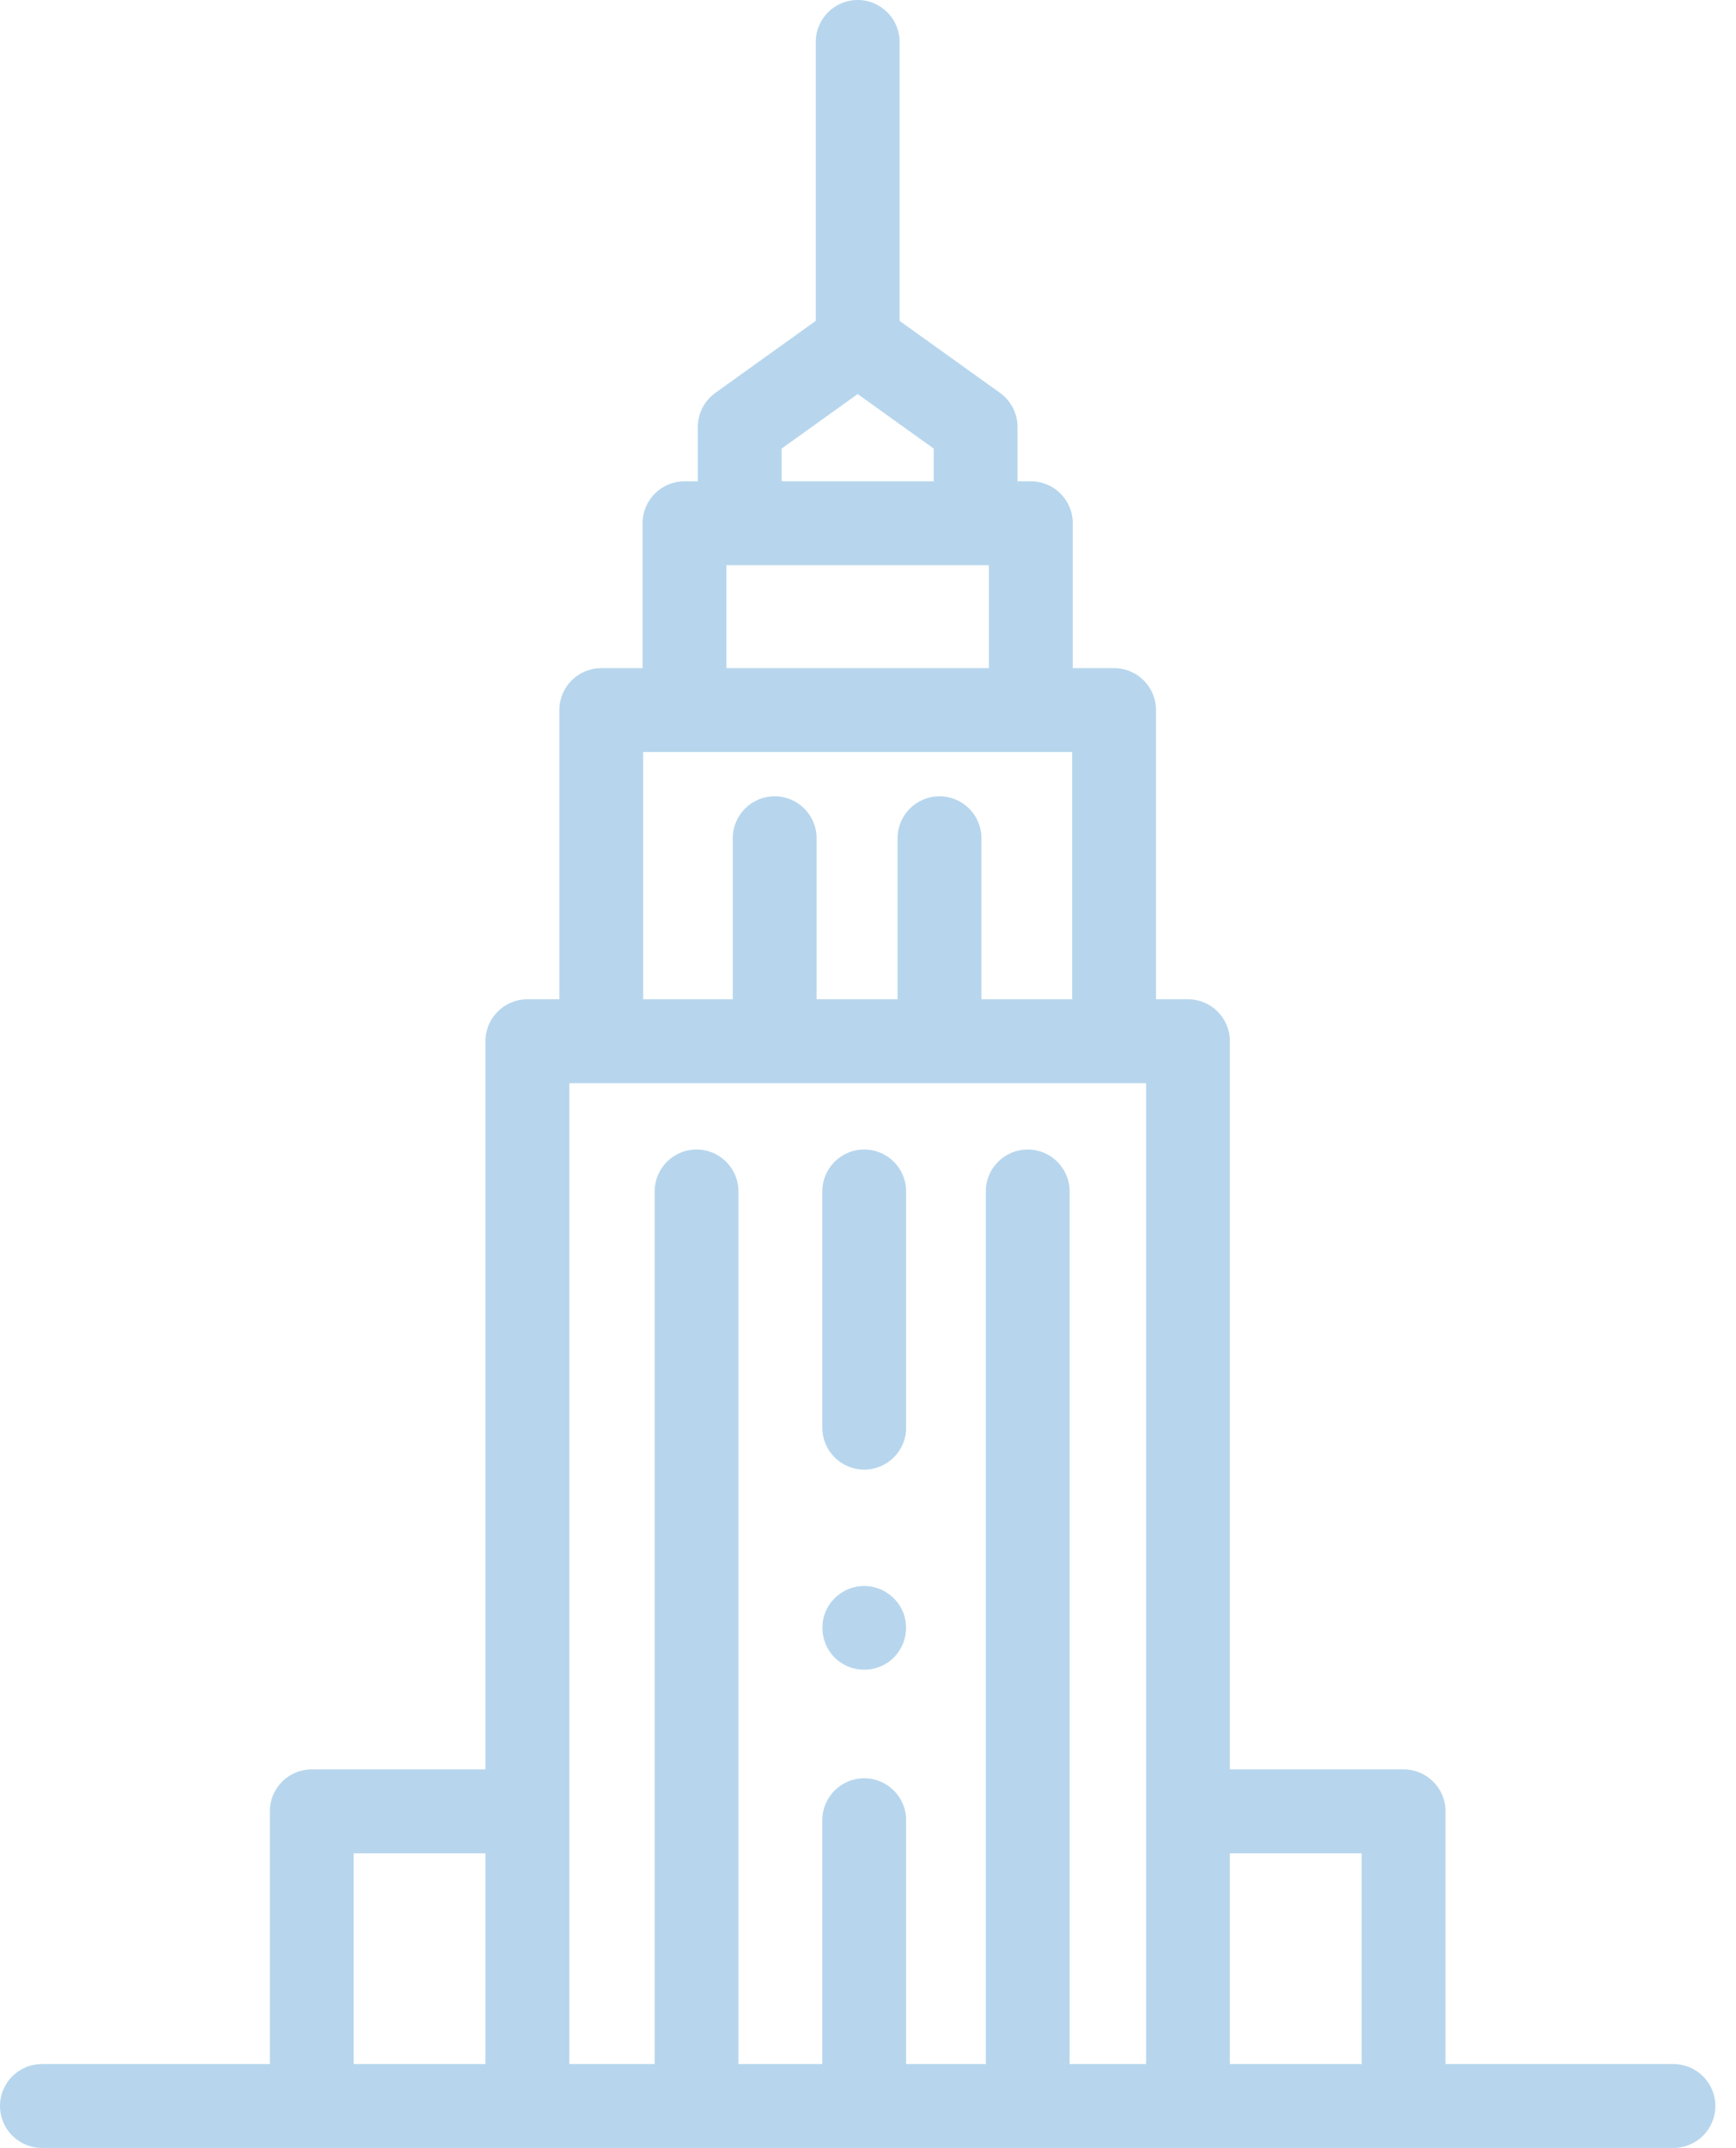 <svg width="55" height="68" viewBox="0 0 55 68" fill="none" xmlns="http://www.w3.org/2000/svg">
<path d="M53.018 65.344H45.797V57.344C45.797 56.61 45.203 56.016 44.469 56.016H38.965V32.964C38.965 32.23 38.37 31.635 37.637 31.635H36.625V22.481C36.625 21.747 36.03 21.152 35.297 21.152H33.988V16.565C33.988 15.832 33.394 15.237 32.66 15.237H32.238V13.518C32.238 13.307 32.188 13.099 32.091 12.912C31.995 12.724 31.855 12.562 31.684 12.439L28.501 10.159V1.328C28.501 0.595 27.906 0 27.173 0C26.439 0 25.845 0.595 25.845 1.328V10.158L22.662 12.439C22.491 12.562 22.351 12.724 22.254 12.912C22.158 13.099 22.108 13.307 22.108 13.518V15.237H21.686C20.952 15.237 20.358 15.832 20.358 16.565V21.152H19.049C18.316 21.152 17.721 21.747 17.721 22.48V31.635H16.709C15.975 31.635 15.38 32.23 15.38 32.963V56.016H9.877C9.143 56.016 8.549 56.61 8.549 57.344V65.344H1.328C0.595 65.344 0 65.938 0 66.672C0 67.405 0.595 68 1.328 68H53.018C53.751 68 54.346 67.405 54.346 66.672C54.346 65.938 53.751 65.344 53.018 65.344ZM24.764 14.201L27.173 12.475L29.582 14.201V15.237H24.764V14.201H24.764ZM23.014 17.893H31.332V21.152H23.014V17.893ZM20.377 23.809H33.969V31.635H31.094V26.538C31.094 25.804 30.499 25.209 29.765 25.209C29.032 25.209 28.437 25.804 28.437 26.538V31.635H25.871V26.538C25.871 25.804 25.276 25.209 24.543 25.209C23.809 25.209 23.215 25.804 23.215 26.538V31.635H20.377V23.809ZM11.205 58.672H15.38V65.344H11.205V58.672ZM18.037 57.344V34.292H36.309V65.344H33.888V37.719C33.888 36.985 33.293 36.391 32.56 36.391C31.827 36.391 31.232 36.985 31.232 37.719V65.344H28.708V57.625C28.708 56.891 28.114 56.297 27.38 56.297C26.647 56.297 26.052 56.891 26.052 57.625V65.344H23.396V37.719C23.396 36.985 22.801 36.391 22.068 36.391C21.335 36.391 20.74 36.985 20.74 37.719V65.344H18.037V57.344H18.037ZM38.965 65.344V58.672H43.141V65.344H38.965Z" fill="#B7D6ED"/>
<path d="M27.38 46.526C28.114 46.526 28.708 45.931 28.708 45.198V37.719C28.708 36.985 28.114 36.391 27.38 36.391C26.647 36.391 26.052 36.985 26.052 37.719V45.198C26.052 45.931 26.647 46.526 27.38 46.526ZM26.643 52.639C27.114 52.953 27.746 52.93 28.194 52.584C28.631 52.247 28.814 51.651 28.642 51.125C28.475 50.613 28.005 50.248 27.467 50.212C26.913 50.173 26.382 50.499 26.162 51.008C25.912 51.586 26.113 52.292 26.643 52.639Z" fill="#B7D6ED"/>
</svg>
